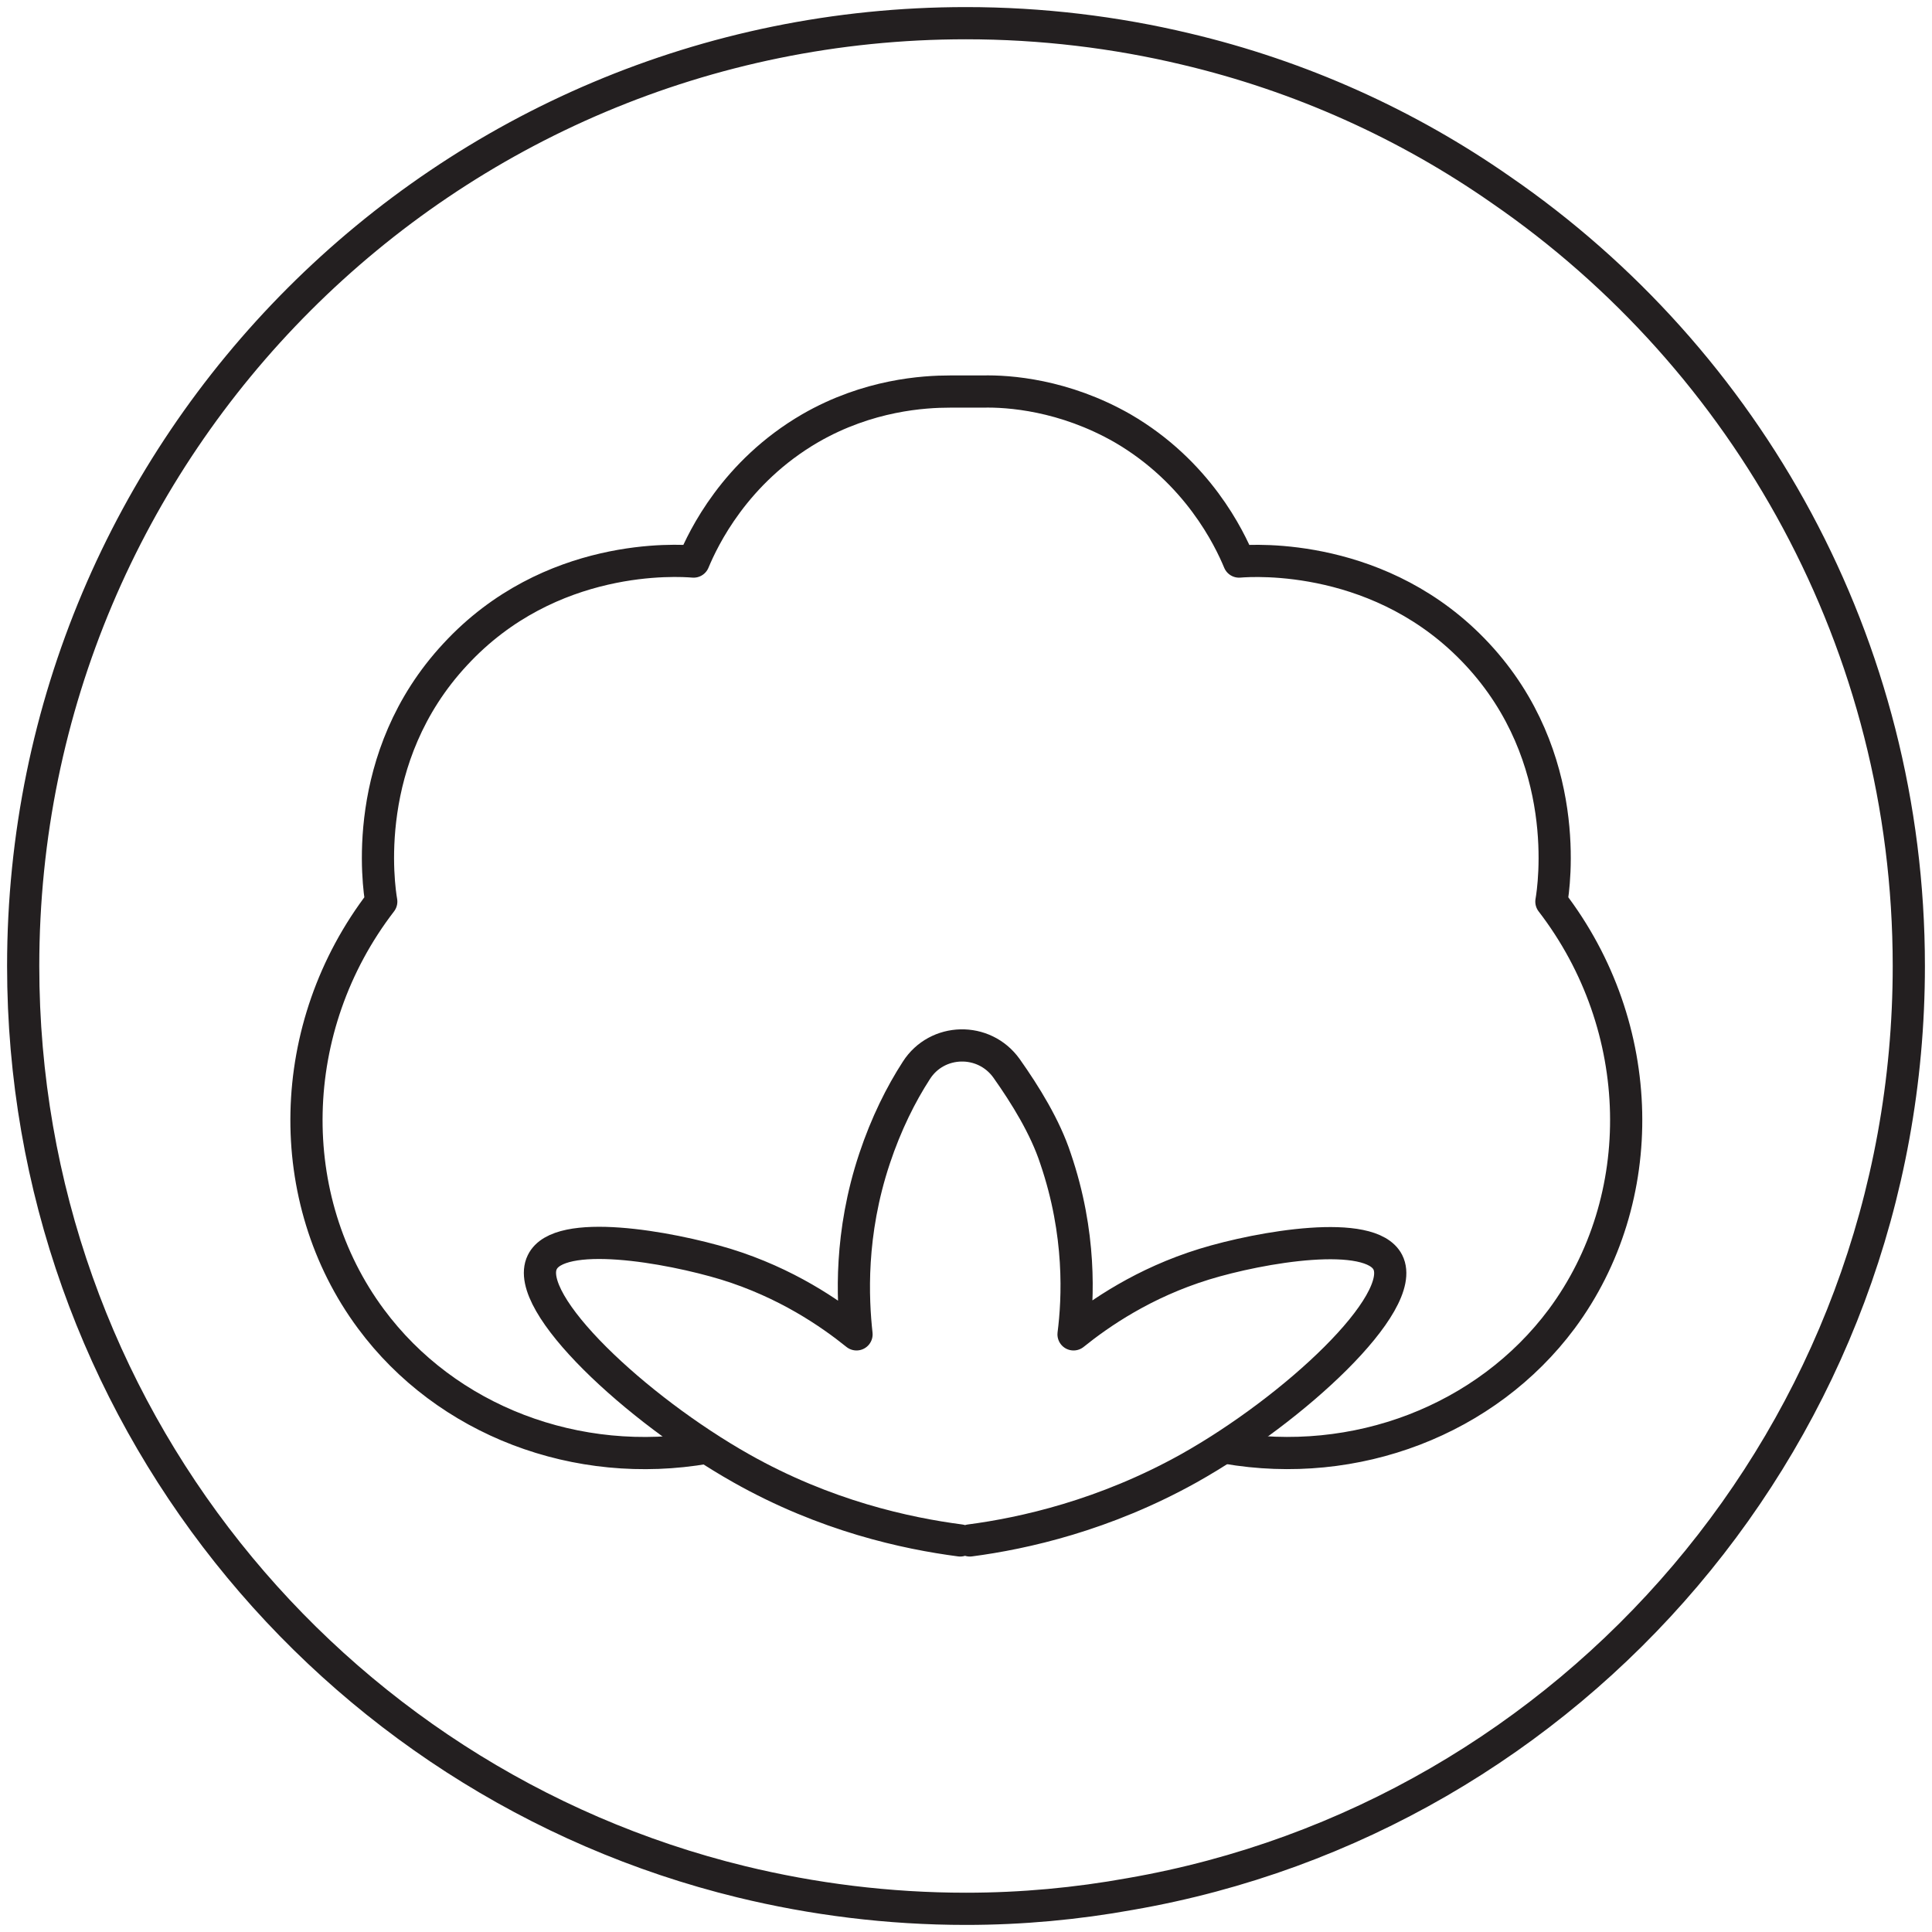 <svg viewBox="0 0 30 30" xmlns="http://www.w3.org/2000/svg" data-name="Layer 1" id="Layer_1">
  <defs>
    <style>
      .cls-1 {
        stroke-miterlimit: 10;
      }

      .cls-1, .cls-2 {
        fill: none;
        stroke: #231f20;
        stroke-width: .5px;
      }

      .cls-2 {
        stroke-linecap: round;
        stroke-linejoin: round;
      }
    </style>
  </defs>
  <path d="M29.64,15c0,7.22-5.22,13.22-12.09,14.41-.83.15-1.68.23-2.55.23-1.21,0-2.38-.15-3.49-.42C5.11,27.66.36,21.89.36,15,.36,6.91,6.91.36,15,.36c1.17,0,2.32.14,3.41.4,1.78.42,3.44,1.17,4.9,2.19,3.82,2.63,6.33,7.05,6.33,12.05Z" class="cls-1"></path>
  <g>
    <path d="M19.04,22.48c2.01.35,4.04-.43,5.21-2,1.38-1.86,1.34-4.53-.16-6.48.04-.23.34-2.24-1.15-3.84-1.47-1.58-3.46-1.46-3.7-1.44-.15-.36-.64-1.39-1.81-2.07-.91-.52-1.77-.58-2.17-.57h-.51c-.4,0-1.27.05-2.17.57-1.17.68-1.66,1.71-1.81,2.07-.24-.02-2.23-.15-3.7,1.44-1.49,1.6-1.19,3.61-1.15,3.84-1.5,1.95-1.54,4.62-.16,6.48,1.17,1.58,3.2,2.35,5.21,2" class="cls-2"></path>
    <path d="M15.06,23.92c.84-.11,2.09-.39,3.4-1.12,1.64-.92,3.41-2.57,3.09-3.2-.27-.53-1.97-.24-2.85.03-.94.29-1.62.76-2.03,1.09.07-.55.12-1.56-.28-2.73-.16-.49-.47-.99-.76-1.4-.35-.49-1.08-.47-1.4.03-.24.37-.47.83-.65,1.37-.39,1.17-.34,2.18-.28,2.73-.41-.33-1.09-.8-2.03-1.09-.89-.27-2.59-.57-2.85-.03-.31.63,1.46,2.28,3.09,3.2,1.31.74,2.56,1.01,3.4,1.12" class="cls-2"></path>
  </g>
</svg>